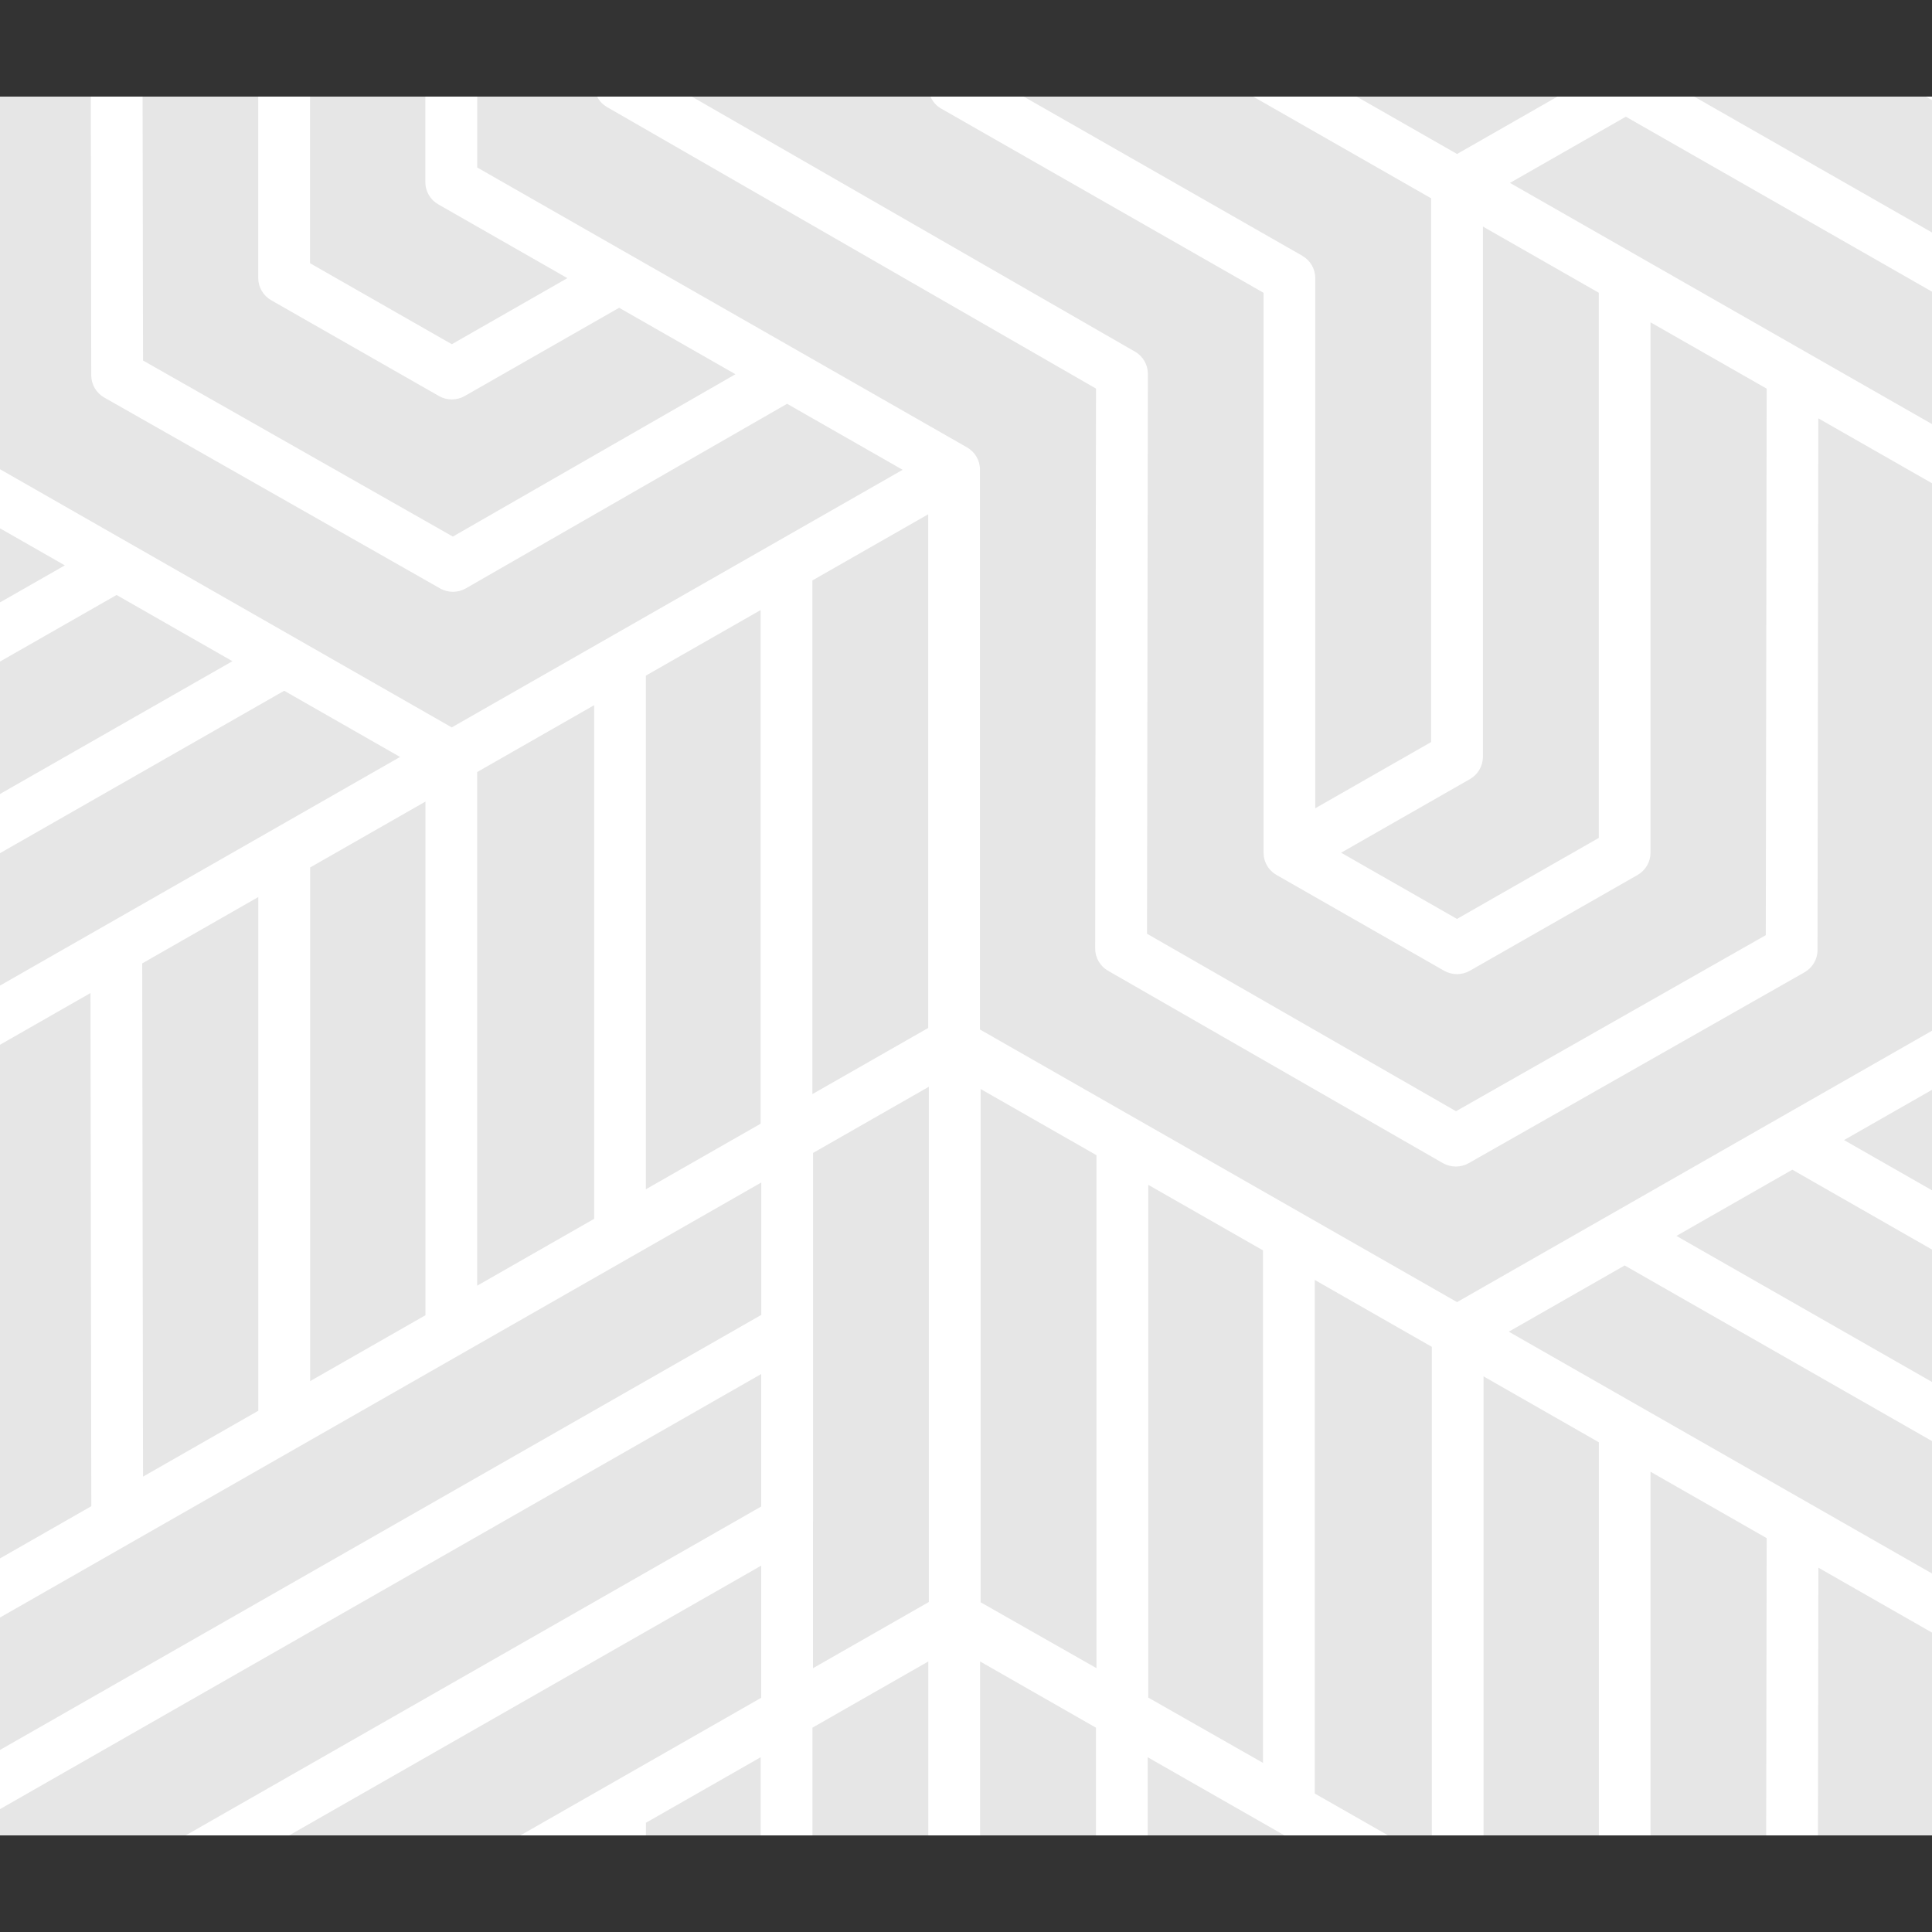 <?xml version="1.0" encoding="UTF-8"?><svg id="Layer_1" xmlns="http://www.w3.org/2000/svg" width="300" height="300" viewBox="0 0 300 300"><defs><style>.cls-1{opacity:.1;}.cls-1,.cls-2{fill:#010101;}.cls-2{opacity:.8;}</style></defs><path id="path-1" class="cls-1" d="M14.18,233.88l-14.18,8.11v-79.76l14.05-8.03.13,79.69ZM40.11,219.06v-79.77s-18.03,10.31-18.03,10.31l.13,79.69,17.9-10.23ZM0,82.04v11.5l10.07-5.75-10.07-5.75ZM18.1,92.39L0,102.73v20.56l36.09-20.62-17.99-10.28ZM44.13,107.26L0,132.48v20.56l62.12-35.5-17.99-10.28ZM66.06,204.23v-79.76l-17.9,10.23v79.76s17.9-10.23,17.9-10.23ZM282.29,285h17.71v-31.49l-17.64-10.08-.07,41.57ZM74.1,119.88v79.76l18.16-10.38v-79.76l-18.16,10.38ZM100.29,104.91v79.76l17.82-10.18v-79.76l-17.82,10.18ZM274.33,238.84l-18.04-10.31v56.46h17.96l.08-46.16ZM126.15,169.89l17.98-10.27v-79.76l-17.98,10.27v79.76ZM300,184.84v-15.61l-13.66,7.8,13.66,7.8ZM260.31,191.91l39.69,22.68v-20.56l-21.69-12.4-17.99,10.28ZM234.28,206.78l65.72,37.55v-20.56l-47.72-27.27-17.99,10.28ZM248.26,223.95l-17.9-10.23v71.28h17.91v-61.05ZM222.32,209.13l-18.16-10.38v79.75l11.37,6.49h6.8v-75.87ZM178.3,183.98v79.62l17.82,10.14v-79.58l-17.82-10.18ZM126.24,236.21h0v22.83s17.99-10.28,17.99-10.28v-80.01l-17.98,10.28v57.19ZM170.26,179.38l-17.99-10.28v79.7l17.99,10.23v-79.65ZM118.21,183.62L0,251.17v20.56l118.21-67.55v-20.56ZM118.2,233.93v-20.57S0,280.92,0,280.92v4.08h28.83l89.37-51.07ZM118.2,263.63v-20.52s-73.3,41.89-73.3,41.89h35.9l37.4-21.37ZM118.12,272.86l-17.82,10.18v1.95h17.82v-12.14ZM170.17,268.27l-17.98-10.28v27.01h17.99v-16.73ZM144.15,257.99l-17.99,10.28v16.73h17.99v-27.01ZM178.21,272.86v12.14h21.25l-21.25-12.14ZM0,72.86l70.15,40.09,70.01-40c-4.36-2.49-10.74-6.14-17.94-10.25l-49.88,28.66c-1.24.71-2.77.72-4.02,0l-52.13-29.63c-1.25-.71-2.01-2.02-2.02-3.44l-.07-43.29H0v57.86ZM22.21,55.98l48.11,27.34,43.88-25.21c-5.99-3.42-12.2-6.97-18.06-10.32l-23.97,13.7c-1.24.71-2.78.71-4.02,0l-26.04-14.87c-1.24-.71-2.01-2.02-2.01-3.45V15s-17.96,0-17.96,0l.07,40.98ZM48.14,40.87l22.02,12.58,17.94-10.26c-11.05-6.31-19.41-11.09-20-11.43-1.25-.69-2.05-2.01-2.05-3.47v-13.29h-17.91v25.87ZM74.09,26l76.07,43.47c1.24.71,2.01,2.02,2.01,3.44v86.95l74.08,42.33,73.75-42.14v-85.01l-17.65-10.08-.13,82.58c0,1.42-.77,2.73-2.02,3.44l-52.13,29.63c-1.25.71-2.78.7-4.02,0l-51.99-29.87c-1.24-.71-2-2.02-2-3.45l.13-86.95L94.25,16.62l-.14-.09-.16-.11c-.18-.12-.34-.26-.49-.4l-.03-.03c-.16-.16-.3-.33-.43-.52l-.1-.15c-.07-.1-.12-.21-.18-.32h-18.62v11ZM176.24,54.6c1.24.71,2,2.03,2,3.44l-.13,86.95,47.98,27.56,48.1-27.34.14-84.86-18.04-10.3v82.36c0,1.42-.76,2.73-2,3.45l-26.04,14.87c-1.24.71-2.77.71-4.02,0l-26.02-14.87-.35-.23-.08-.05c-.18-.14-.35-.3-.5-.46l-.12-.13c-.31-.36-.55-.78-.71-1.22l-.06-.17c-.07-.22-.12-.43-.15-.66v-.1c-.02-.14-.03-.27-.03-.41V45.47l-50.05-28.6c-.76-.43-1.34-1.09-1.67-1.86h-37.05l68.81,39.6ZM202.22,39.72c1.24.71,2.01,2.02,2.01,3.44v82.35l17.99-10.28V30.79l-27.63-15.79h-35.63l43.27,24.72ZM300,36.1V15.54l-.94-.54h-35.99l36.93,21.1ZM234.47,28.4l65.53,37.45v-20.56l-47.54-27.17-17.99,10.28ZM230.26,117.54c0,1.42-.77,2.73-2.01,3.44l-20,11.43,17.99,10.28,22.02-12.58V45.46s-17.99-10.28-17.99-10.28v82.35ZM226.25,23.91l15.59-8.91h-31.18l15.59,8.91Z"/><path id="path-2" class="cls-2" d="M300,0v15H0V0h300ZM282.29,285H0v15h300v-15h-17.71Z"/></svg>